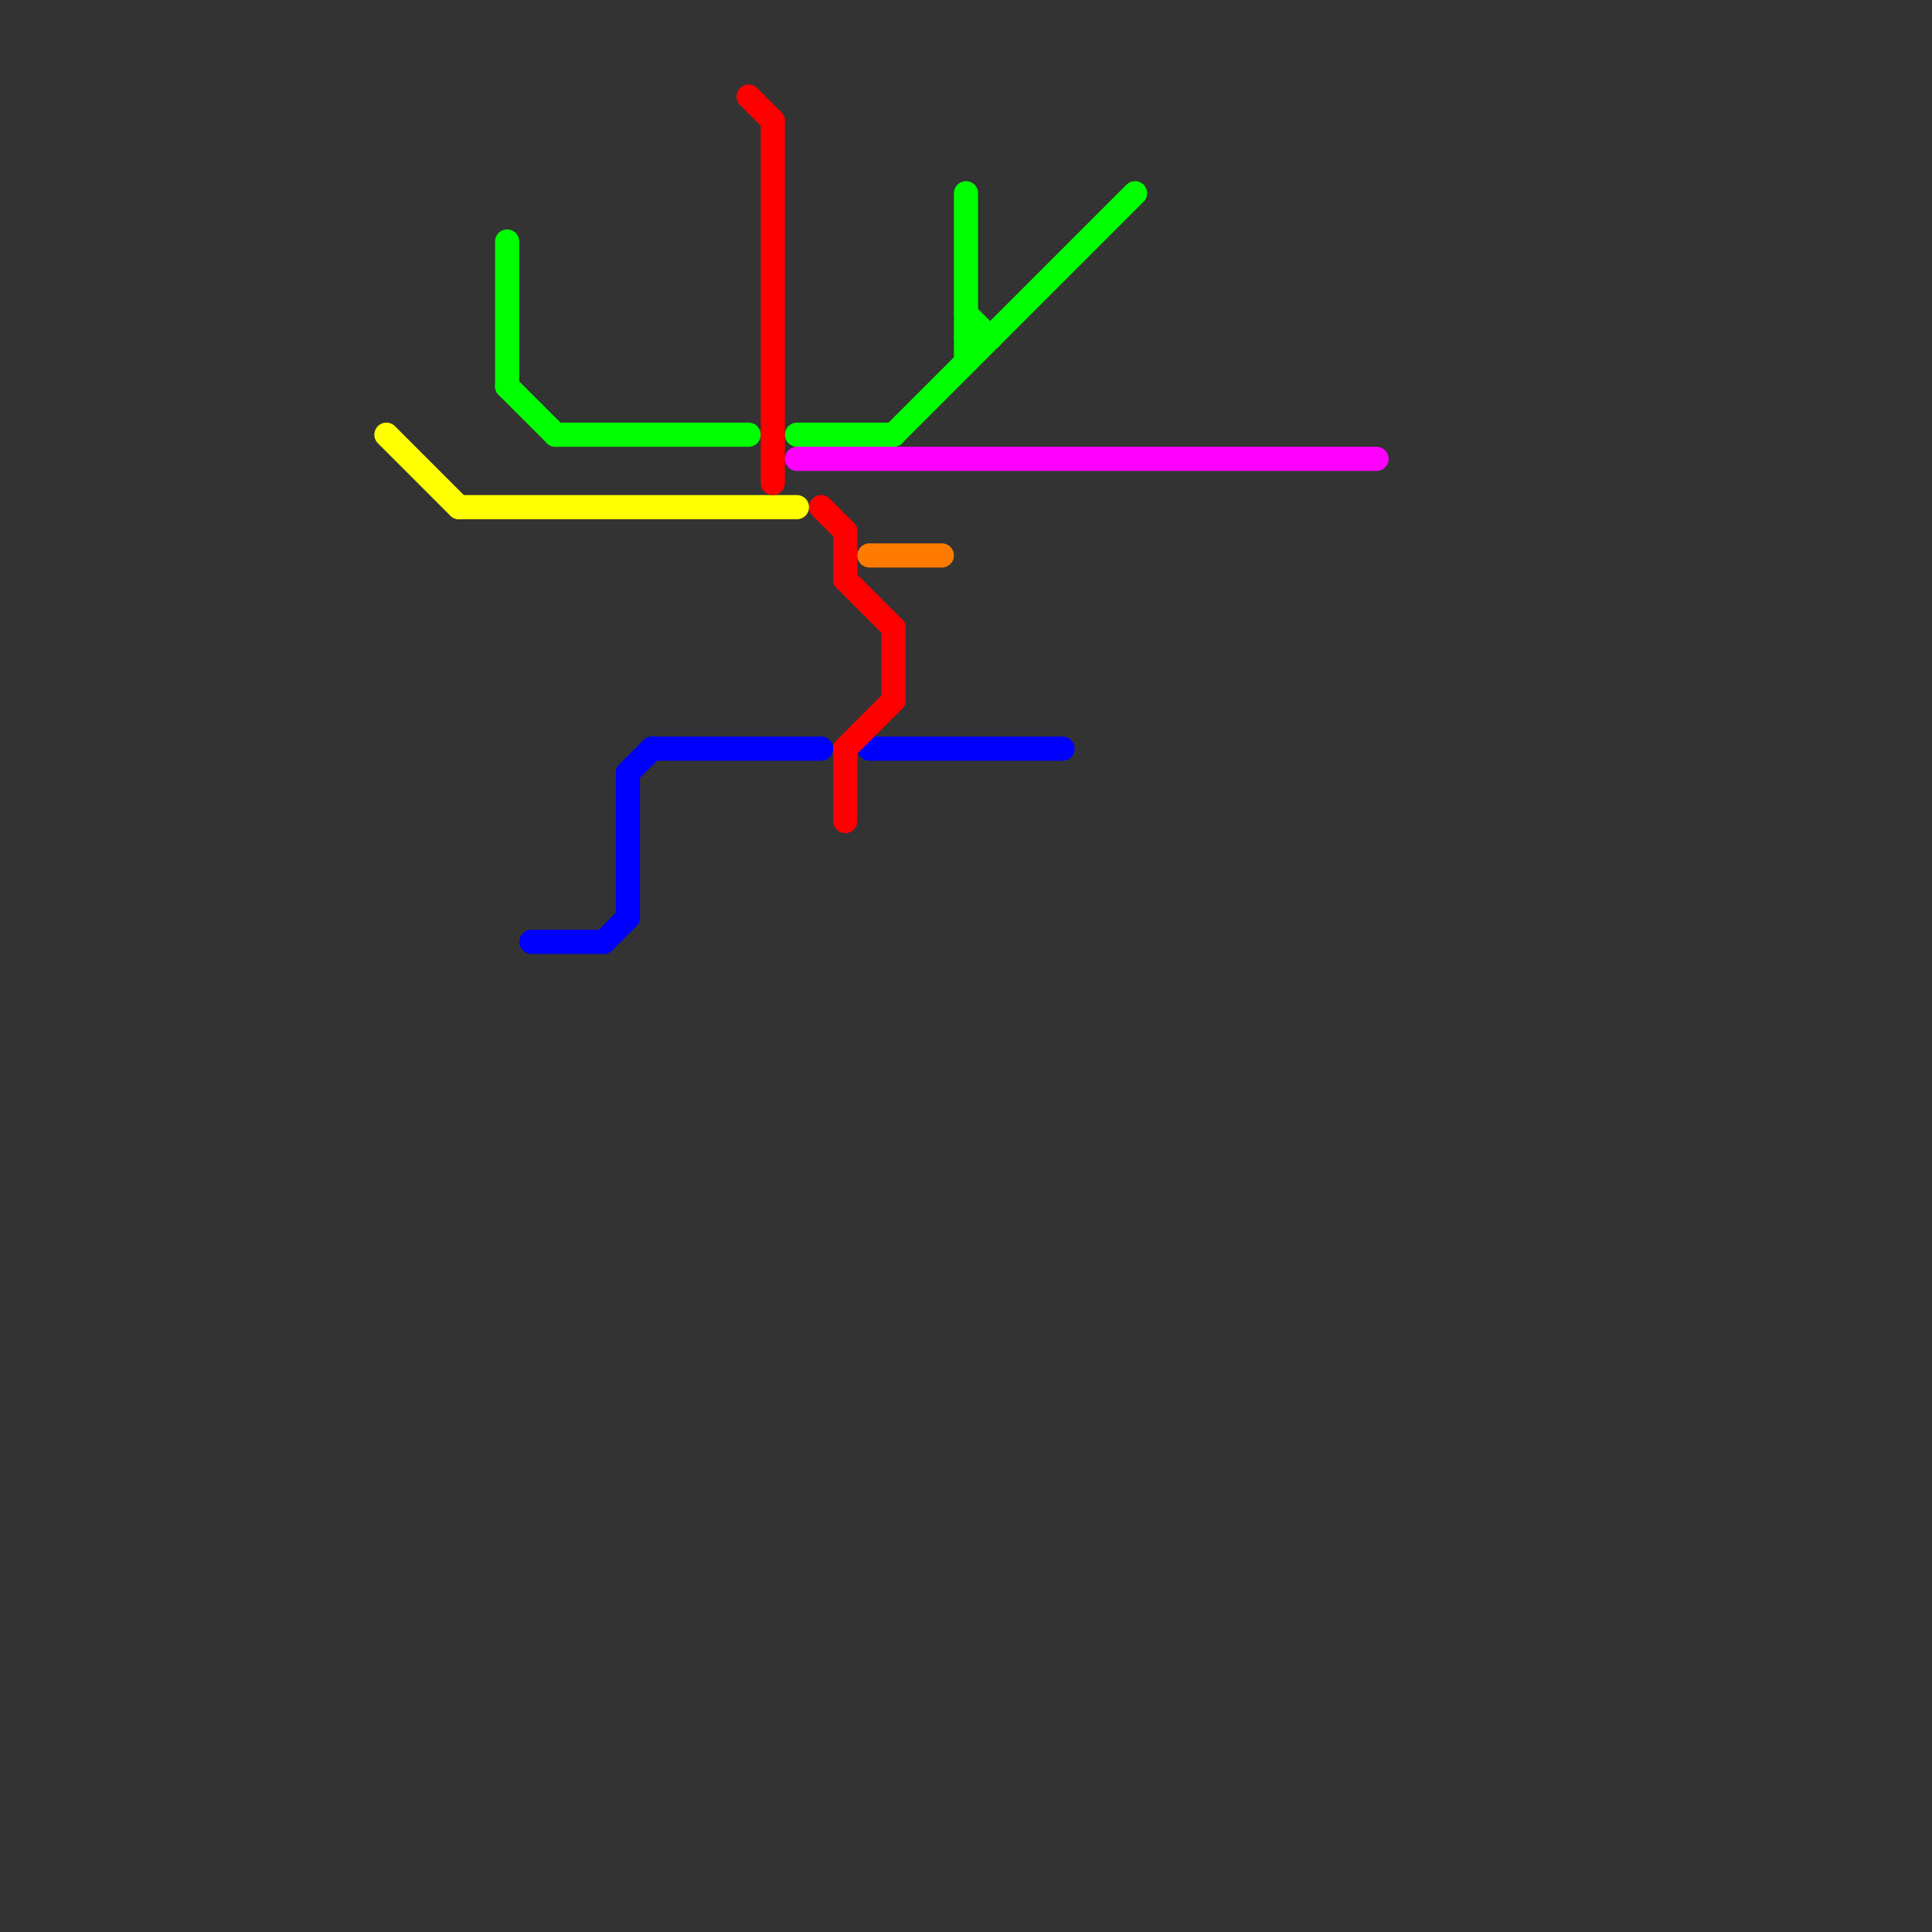 
<svg version="1.1" xmlns="http://www.w3.org/2000/svg" viewBox="0 0 80 80">
<rect x="0" y="0" width="80" height="80" fill="#333333" stroke="none"/>
<style>text { font: 1px Helvetica; font-weight: 600; white-space: pre; dominant-baseline: central; } line { stroke-width: 1; fill: none; stroke-linecap: round; stroke-linejoin: round; } .c0 { stroke: #ffff00 } .c1 { stroke: #00ff00 } .c2 { stroke: #0000ff } .c3 { stroke: #ff0000 } .c4 { stroke: #ff00ff } .c5 { stroke: #ff7b00 }</style><defs><g id="wm-xf"><circle r="1.2" fill="#000"/><circle r="0.9" fill="#fff"/><circle r="0.6" fill="#000"/><circle r="0.3" fill="#fff"/></g><g id="wm"><circle r="0.6" fill="#000"/><circle r="0.3" fill="#fff"/></g></defs><line class="c0" x1="19" y1="21" x2="33" y2="21"/><line class="c0" x1="16" y1="18" x2="19" y2="21"/><line class="c1" x1="40" y1="14" x2="41" y2="14"/><line class="c1" x1="40" y1="8" x2="40" y2="15"/><line class="c1" x1="23" y1="18" x2="31" y2="18"/><line class="c1" x1="37" y1="18" x2="47" y2="8"/><line class="c1" x1="40" y1="13" x2="41" y2="14"/><line class="c1" x1="21" y1="10" x2="21" y2="16"/><line class="c1" x1="21" y1="16" x2="23" y2="18"/><line class="c1" x1="33" y1="18" x2="37" y2="18"/><line class="c2" x1="27" y1="31" x2="34" y2="31"/><line class="c2" x1="22" y1="39" x2="25" y2="39"/><line class="c2" x1="26" y1="32" x2="26" y2="38"/><line class="c2" x1="25" y1="39" x2="26" y2="38"/><line class="c2" x1="36" y1="31" x2="44" y2="31"/><line class="c2" x1="26" y1="32" x2="27" y2="31"/><line class="c3" x1="35" y1="31" x2="35" y2="34"/><line class="c3" x1="32" y1="5" x2="32" y2="20"/><line class="c3" x1="31" y1="4" x2="32" y2="5"/><line class="c3" x1="35" y1="31" x2="37" y2="29"/><line class="c3" x1="35" y1="22" x2="35" y2="24"/><line class="c3" x1="35" y1="24" x2="37" y2="26"/><line class="c3" x1="34" y1="21" x2="35" y2="22"/><line class="c3" x1="37" y1="26" x2="37" y2="29"/><line class="c4" x1="33" y1="19" x2="57" y2="19"/><line class="c5" x1="36" y1="23" x2="39" y2="23"/>
</svg>
